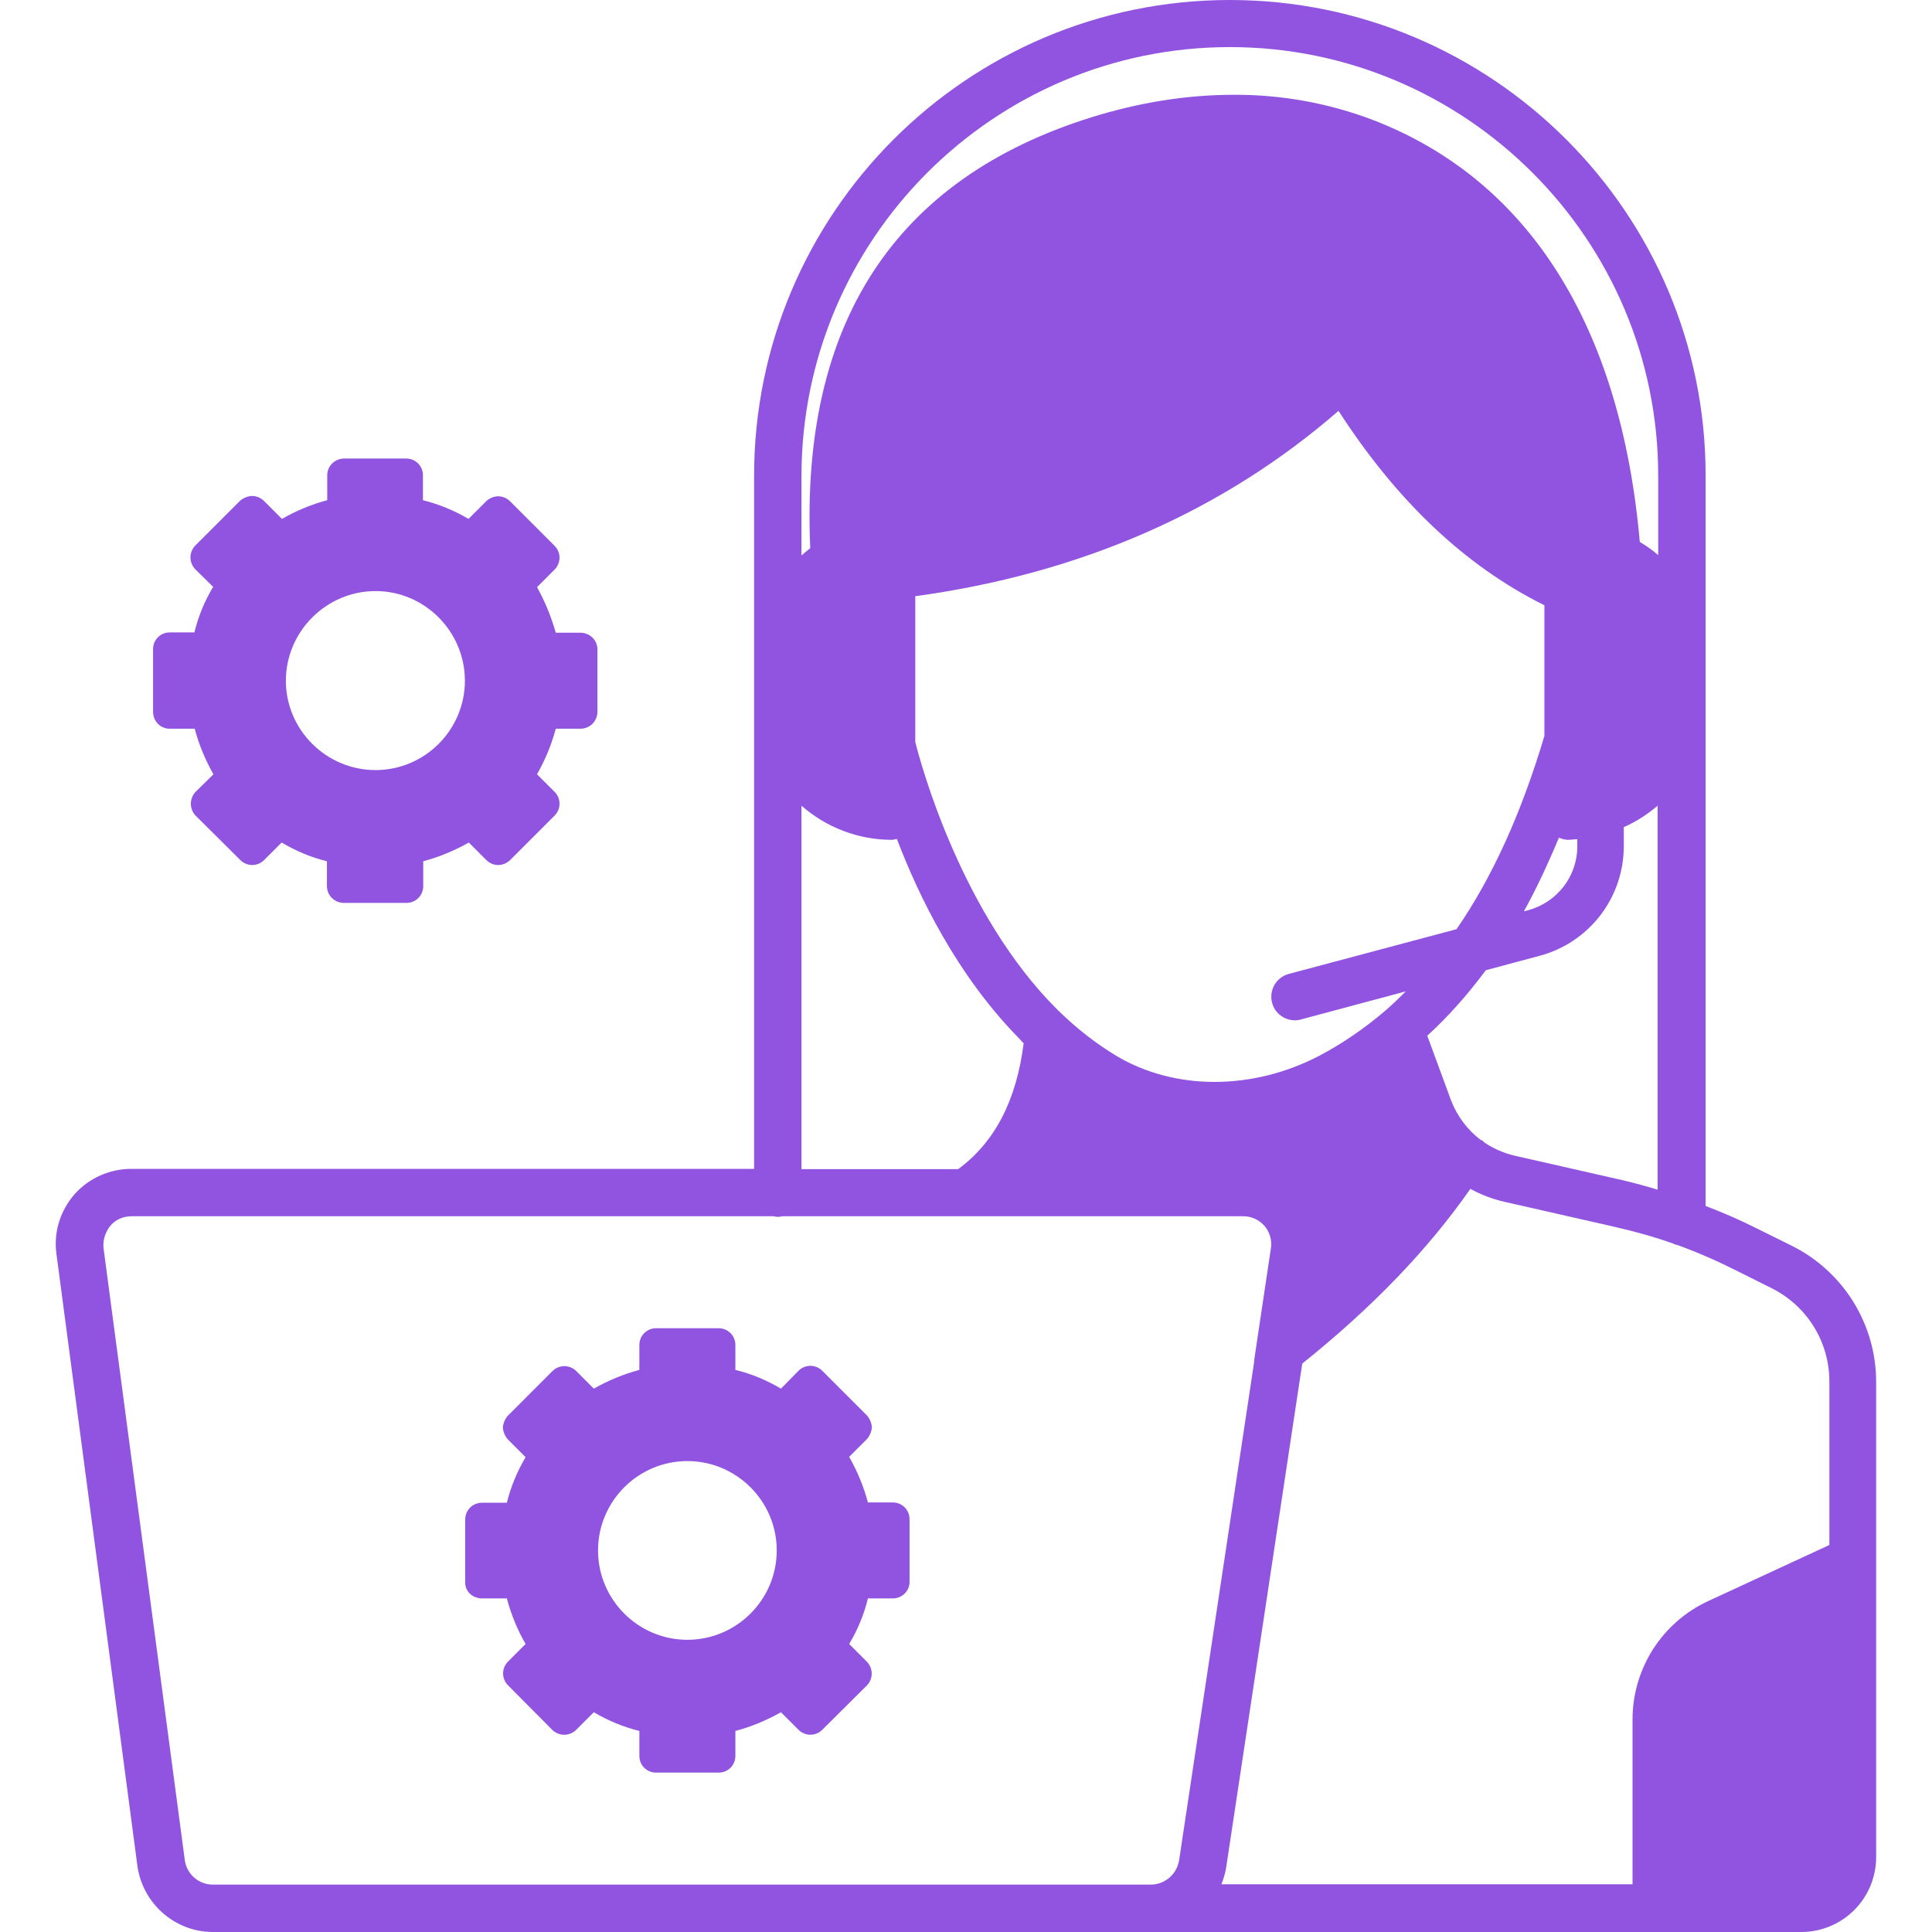 <svg width="162" height="162" viewBox="0 0 162 162" fill="none" xmlns="http://www.w3.org/2000/svg">
<path d="M150.306 104.49L147.446 103.073C145.952 102.313 144.484 101.68 143.016 101.123V39.892C143.041 17.896 125.145 0 103.123 0C81.102 0 63.231 17.896 63.231 39.892V98.01H11.011C9.189 98.01 7.442 98.795 6.253 100.136C5.037 101.528 4.481 103.351 4.734 105.148L11.518 156.431C11.948 159.621 14.682 162 17.846 162H151.04C152.705 162 154.302 161.339 155.479 160.161C156.656 158.984 157.317 157.387 157.317 155.723V115.855C157.313 113.498 156.655 111.188 155.418 109.182C154.18 107.176 152.411 105.552 150.306 104.49ZM143.218 134.258C141.331 135.134 139.733 136.531 138.612 138.284C137.492 140.037 136.894 142.074 136.89 144.155V158.001H102.415C102.592 157.545 102.744 157.064 102.82 156.558L109.072 115.147L109.198 114.337C115.096 109.603 119.728 104.794 123.297 99.681C123.323 99.706 123.348 99.706 123.373 99.731C124.209 100.187 125.145 100.541 126.133 100.769L135.27 102.845C137.169 103.275 138.839 103.756 140.257 104.262C140.409 104.338 140.561 104.389 140.637 104.389C142.383 105.022 144.104 105.781 145.75 106.616L148.585 108.034C151.546 109.527 153.394 112.539 153.394 115.83V129.549L143.218 134.258ZM9.265 102.769C9.695 102.262 10.328 101.984 11.037 101.984H64.876C64.978 102.009 65.079 102.035 65.231 102.035C65.382 102.035 65.484 102.009 65.585 101.984H104.262C104.946 101.984 105.579 102.288 106.034 102.794C106.389 103.224 106.591 103.756 106.591 104.288C106.591 104.414 106.591 104.541 106.566 104.667L105.174 113.982L105.148 114.286L98.871 155.976C98.694 157.14 97.681 158.026 96.492 158.026H17.846C16.656 158.026 15.643 157.14 15.492 155.95L8.682 104.667C8.607 103.984 8.834 103.3 9.265 102.769ZM103.123 3.949C122.918 3.949 139.042 20.073 139.042 39.892V46.55C138.561 46.119 138.029 45.765 137.498 45.436C135.903 27.312 128.157 15.061 115.096 10.049C111.377 8.641 107.43 7.928 103.452 7.948C99.554 7.948 95.53 8.581 91.48 9.847C75.001 15.01 67.104 27.16 67.939 45.968C67.686 46.17 67.433 46.373 67.205 46.575V39.918C67.205 20.073 83.329 3.949 103.123 3.949ZM130.714 70.242C130.967 70.343 131.22 70.419 131.499 70.419C131.752 70.419 132.005 70.369 132.258 70.369V70.976C132.258 73.482 130.562 75.659 128.157 76.317L127.778 76.418C128.816 74.545 129.777 72.495 130.714 70.242ZM76.748 49.992C90.619 48.094 102.541 42.879 112.236 34.45C117.121 42.019 122.867 47.461 129.499 50.752V61.712C127.525 68.318 125.095 73.609 122.133 77.912L108.085 81.658C107.831 81.723 107.594 81.838 107.385 81.996C107.176 82.154 107.001 82.352 106.869 82.578C106.737 82.803 106.652 83.053 106.617 83.313C106.582 83.572 106.599 83.835 106.667 84.088C106.895 84.949 107.68 85.556 108.591 85.556C108.768 85.556 108.945 85.531 109.097 85.48L117.881 83.126C117.324 83.683 116.742 84.24 116.159 84.746C114.438 86.214 112.565 87.505 110.641 88.518C107.882 89.961 104.845 90.72 101.832 90.72C98.896 90.72 96.087 89.986 93.707 88.594C91.961 87.556 90.265 86.24 88.67 84.67C80.57 76.621 77.178 63.939 76.748 62.218V49.992ZM136.106 98.972L126.968 96.896C126.107 96.694 125.247 96.314 124.512 95.833L124.259 95.605H124.183C123.019 94.719 122.158 93.555 121.652 92.213L119.678 86.847C121.399 85.278 123.044 83.43 124.588 81.354L129.119 80.139C131.136 79.597 132.918 78.406 134.19 76.75C135.462 75.094 136.153 73.065 136.156 70.976V69.356C137.194 68.901 138.131 68.293 138.991 67.559V99.757C138.105 99.478 137.143 99.225 136.106 98.972ZM67.205 67.559C69.281 69.382 71.964 70.419 74.773 70.419C74.925 70.419 75.052 70.369 75.204 70.343C77.052 75.203 80.266 81.785 85.405 87.024C85.531 87.176 85.708 87.328 85.835 87.48C85.228 92.264 83.43 95.757 80.342 98.035H67.205V67.559Z" fill="#9154E0"/>
<path d="M40.425 134.03H42.5C42.855 135.371 43.386 136.662 44.07 137.852L42.602 139.32C42.045 139.877 42.045 140.763 42.602 141.32L46.322 145.066C46.879 145.598 47.765 145.598 48.322 145.041L49.79 143.573C51.005 144.281 52.271 144.813 53.612 145.142V147.243C53.612 148.028 54.245 148.635 55.005 148.635H60.27C61.054 148.635 61.662 148.002 61.662 147.243V145.142C63.003 144.788 64.269 144.256 65.484 143.573L66.952 145.041C67.509 145.598 68.395 145.598 68.952 145.041L72.698 141.32C73.23 140.763 73.23 139.877 72.673 139.32L71.205 137.852C71.913 136.662 72.445 135.397 72.774 134.03H74.85C75.66 134.03 76.267 133.397 76.267 132.638V127.398C76.267 126.588 75.634 125.98 74.85 125.98H72.774C72.42 124.639 71.888 123.373 71.205 122.158L72.673 120.69C72.9 120.462 73.103 120.007 73.103 119.678C73.103 119.348 72.9 118.893 72.673 118.665L68.952 114.944C68.821 114.812 68.665 114.707 68.494 114.635C68.322 114.563 68.138 114.526 67.952 114.526C67.766 114.526 67.582 114.563 67.41 114.635C67.239 114.707 67.083 114.812 66.952 114.944L65.484 116.438C64.269 115.729 63.029 115.197 61.662 114.868V112.793C61.665 112.608 61.632 112.424 61.563 112.252C61.495 112.08 61.393 111.924 61.263 111.792C61.133 111.66 60.979 111.555 60.808 111.483C60.638 111.412 60.455 111.375 60.27 111.375H55.005C54.82 111.375 54.636 111.412 54.466 111.483C54.295 111.555 54.141 111.66 54.011 111.792C53.882 111.924 53.779 112.08 53.711 112.252C53.643 112.424 53.609 112.608 53.612 112.793V114.868C52.271 115.223 51.005 115.754 49.79 116.438L48.322 114.969C48.191 114.837 48.036 114.732 47.864 114.66C47.693 114.588 47.508 114.551 47.322 114.551C47.136 114.551 46.952 114.588 46.78 114.66C46.609 114.732 46.453 114.837 46.322 114.969L42.602 118.69C42.374 118.918 42.171 119.374 42.171 119.703C42.171 120.032 42.374 120.488 42.602 120.715L44.07 122.183C43.361 123.398 42.829 124.664 42.5 126.006H40.425C39.615 126.006 39.007 126.638 39.007 127.423V132.663C38.982 133.422 39.615 134.03 40.425 134.03ZM50.145 130.005C50.145 125.879 53.511 122.513 57.637 122.513C61.763 122.513 65.13 125.879 65.13 130.005C65.13 134.131 61.763 137.498 57.637 137.498C53.511 137.498 50.145 134.131 50.145 130.005ZM14.226 61.104H16.327C16.681 62.446 17.213 63.712 17.896 64.927L16.403 66.395C15.871 66.952 15.871 67.838 16.403 68.394L20.149 72.115C20.706 72.672 21.592 72.672 22.149 72.115L23.617 70.647C24.807 71.356 26.072 71.888 27.414 72.217V74.292C27.414 75.102 28.072 75.71 28.831 75.71H34.071C34.881 75.71 35.489 75.077 35.489 74.292V72.217C36.83 71.862 38.096 71.331 39.311 70.647L40.779 72.115C41.336 72.672 42.197 72.672 42.779 72.115L46.5 68.394C47.056 67.838 47.056 66.952 46.5 66.395L45.032 64.927C45.715 63.712 46.246 62.446 46.601 61.104H48.676C49.461 61.104 50.094 60.472 50.094 59.687V54.447C50.094 53.663 49.436 53.055 48.676 53.055H46.601C46.221 51.713 45.69 50.422 45.032 49.233L46.5 47.765C47.056 47.182 47.056 46.322 46.5 45.765L42.779 42.044C42.647 41.908 42.49 41.801 42.316 41.727C42.142 41.653 41.955 41.614 41.766 41.614C41.437 41.614 40.981 41.791 40.754 42.044L39.285 43.512C38.094 42.807 36.807 42.279 35.463 41.943V39.842C35.463 39.657 35.427 39.474 35.355 39.303C35.283 39.133 35.179 38.978 35.047 38.848C34.915 38.719 34.758 38.617 34.586 38.548C34.415 38.48 34.231 38.446 34.046 38.45H28.857C28.072 38.45 27.439 39.083 27.439 39.842V41.943C26.098 42.297 24.832 42.829 23.642 43.512L22.149 42.019C22.017 41.883 21.86 41.775 21.686 41.701C21.512 41.627 21.325 41.589 21.137 41.588C20.807 41.588 20.352 41.766 20.099 42.019L16.378 45.74C15.846 46.297 15.821 47.157 16.378 47.739L17.871 49.208C17.162 50.397 16.631 51.663 16.302 53.03H14.226C13.441 53.03 12.834 53.663 12.834 54.422V59.662C12.834 60.497 13.467 61.104 14.226 61.104ZM23.971 57.08C23.971 52.954 27.363 49.562 31.489 49.562C35.615 49.562 38.982 52.954 38.982 57.08C38.982 61.206 35.615 64.572 31.489 64.572C27.363 64.572 23.971 61.206 23.971 57.08Z" fill="#9154E0"/>
</svg>
